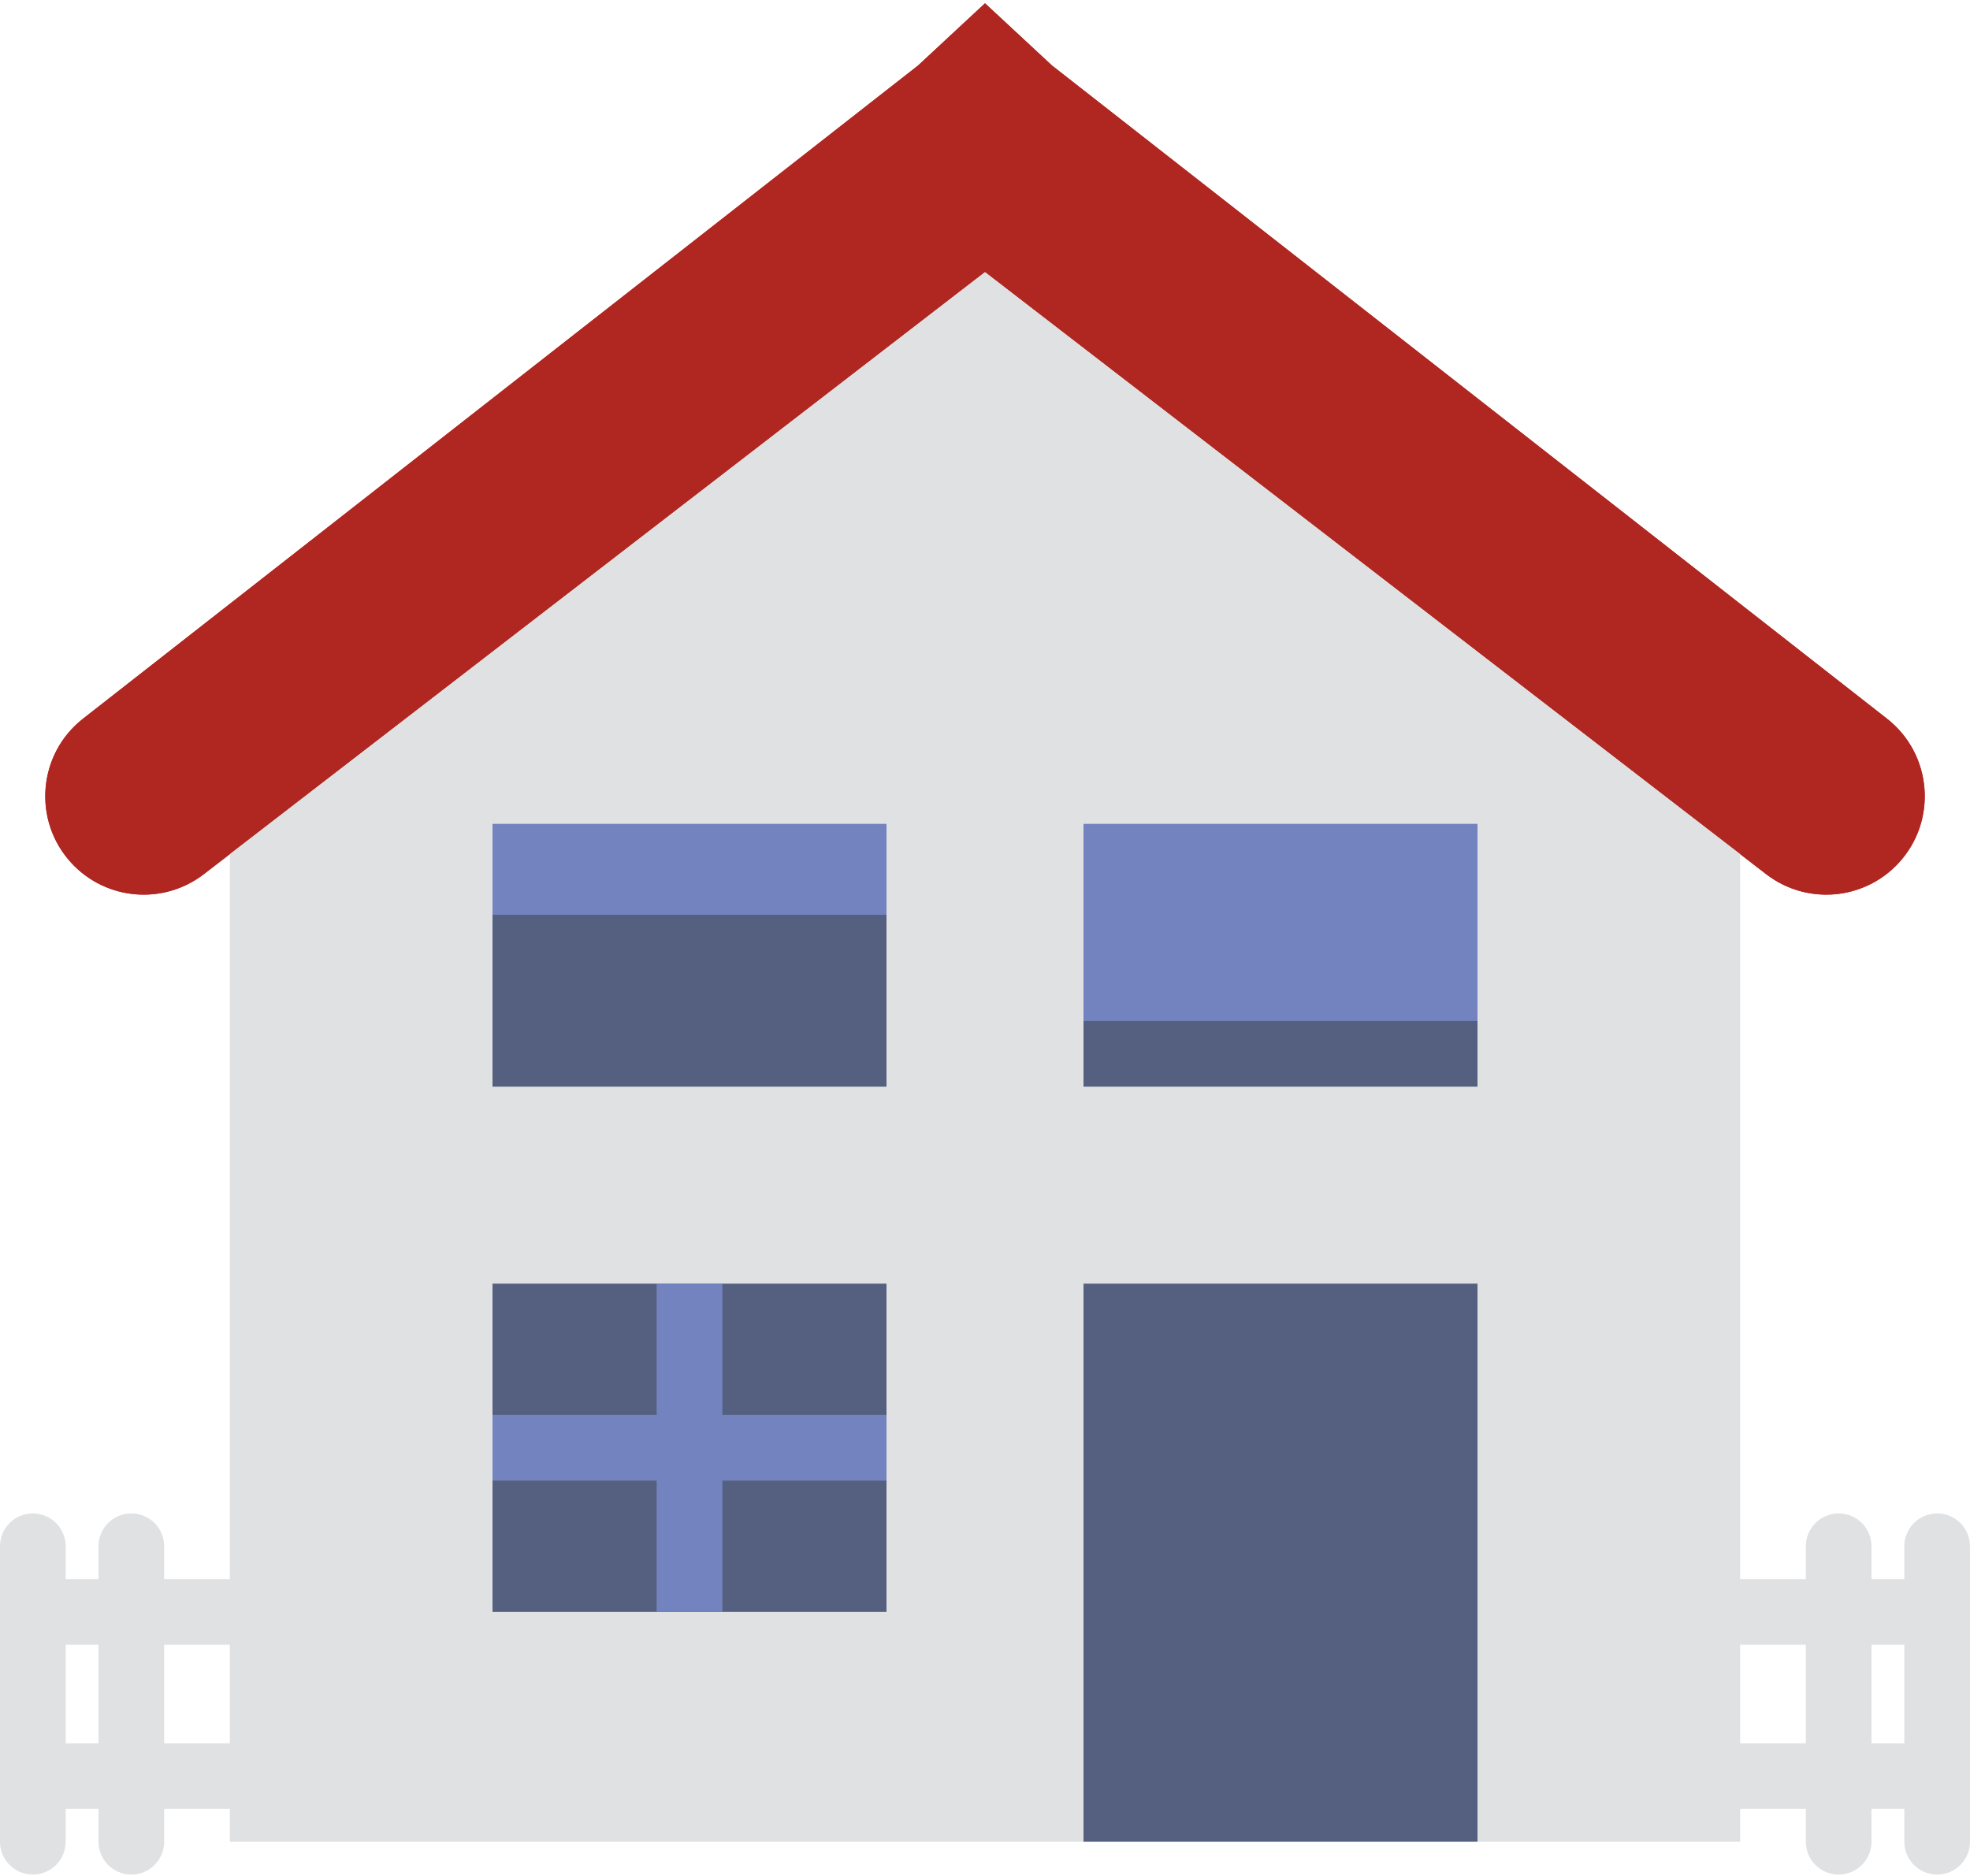 <?xml version="1.0" encoding="UTF-8"?>
<svg width="105px" height="100px" viewBox="0 0 105 100" version="1.1" xmlns="http://www.w3.org/2000/svg" xmlns:xlink="http://www.w3.org/1999/xlink">
    <!-- Generator: Sketch 52.3 (67297) - http://www.bohemiancoding.com/sketch -->
    <title>149064</title>
    <desc>Created with Sketch.</desc>
    <g id="Page-1" stroke="none" stroke-width="1" fill="none" fill-rule="evenodd">
        <g id="11.0-Hipoteca-Verde" transform="translate(-252, -1485)" fill-rule="nonzero">
            <g id="149064" transform="translate(252, 1485)">
                <path d="M94.136,46.599 L52.5,14.504 L10.864,46.599 C8.715,48.254 5.659,48.001 3.815,46.013 C1.724,43.76 2.007,40.203 4.427,38.309 L48.93,3.493 L52.5,0.175 L56.072,3.493 L100.574,38.309 C102.994,40.203 103.278,43.76 101.187,46.013 C99.34,48.001 96.285,48.254 94.136,46.599 Z" id="Path" fill="#B02721"></path>
                <path d="M94.136,46.599 L52.5,14.504 L10.864,46.599 C8.715,48.254 5.659,48.001 3.815,46.013 C1.724,43.76 2.007,40.203 4.427,38.309 L48.93,3.493 L52.5,0.175 L56.072,3.493 L100.574,38.309 C102.994,40.203 103.278,43.76 101.187,46.013 C99.34,48.001 96.285,48.254 94.136,46.599 Z" id="Path" fill="#B02721"></path>
                <polygon id="Path" fill="#E0E1E2" points="52.5 14.504 12.25 45.53 12.25 45.675 12.25 98.175 92.75 98.175 92.75 45.675 92.75 45.53"></polygon>
                <g id="Group" transform="translate(0, 80.5)" fill="#E0E1E2">
                    <path d="M103.25,0.175 C102.282,0.175 101.5,0.959 101.5,1.925 L101.5,3.675 L99.75,3.675 L99.75,1.925 C99.75,0.959 98.968,0.175 98,0.175 C97.032,0.175 96.25,0.959 96.25,1.925 L96.25,3.675 L92.75,3.675 C91.782,3.675 91,4.459 91,5.425 C91,6.391 91.782,7.175 92.75,7.175 L96.25,7.175 L96.25,12.425 L92.75,12.425 C91.782,12.425 91,13.209 91,14.175 C91,15.141 91.782,15.925 92.75,15.925 L96.25,15.925 L96.25,17.675 C96.25,18.641 97.032,19.425 98,19.425 C98.968,19.425 99.75,18.641 99.75,17.675 L99.75,15.925 L101.5,15.925 L101.5,17.675 C101.5,18.641 102.282,19.425 103.25,19.425 C104.218,19.425 105,18.641 105,17.675 L105,1.925 C105,0.959 104.218,0.175 103.25,0.175 Z M99.75,12.425 L99.75,7.175 L101.5,7.175 L101.5,12.425 L99.75,12.425 Z" id="Shape"></path>
                    <path d="M12.25,7.175 C13.218,7.175 14,6.391 14,5.425 C14,4.459 13.218,3.675 12.25,3.675 L8.75,3.675 L8.75,1.925 C8.75,0.959 7.968,0.175 7,0.175 C6.032,0.175 5.25,0.959 5.25,1.925 L5.25,3.675 L3.5,3.675 L3.5,1.925 C3.5,0.959 2.718,0.175 1.75,0.175 C0.782,0.175 0,0.959 0,1.925 L0,17.675 C0,18.641 0.782,19.425 1.75,19.425 C2.718,19.425 3.5,18.641 3.5,17.675 L3.5,15.925 L5.25,15.925 L5.25,17.675 C5.25,18.641 6.032,19.425 7,19.425 C7.968,19.425 8.75,18.641 8.75,17.675 L8.75,15.925 L12.25,15.925 C13.218,15.925 14,15.141 14,14.175 C14,13.209 13.218,12.425 12.25,12.425 L8.75,12.425 L8.75,7.175 L12.25,7.175 Z M5.25,12.425 L3.5,12.425 L3.5,7.175 L5.25,7.175 L5.25,12.425 Z" id="Shape"></path>
                </g>
                <rect id="Rectangle" fill="#556080" x="26.25" y="43.925" width="21" height="14"></rect>
                <rect id="Rectangle" fill="#556080" x="26.25" y="68.425" width="21" height="17.5"></rect>
                <rect id="Rectangle" fill="#556080" x="57.75" y="43.925" width="21" height="14"></rect>
                <rect id="Rectangle" fill="#556080" x="57.75" y="68.425" width="21" height="29.75"></rect>
                <rect id="Rectangle" fill="#7383BF" x="57.75" y="43.925" width="21" height="10.5"></rect>
                <rect id="Rectangle" fill="#7383BF" x="26.25" y="43.925" width="21" height="4.839"></rect>
                <polygon id="Path" fill="#7383BF" points="38.5 75.425 38.5 68.425 35 68.425 35 75.425 26.25 75.425 26.25 78.925 35 78.925 35 85.925 38.5 85.925 38.5 78.925 47.25 78.925 47.25 75.425"></polygon>
            </g>
        </g>
    </g>
</svg>